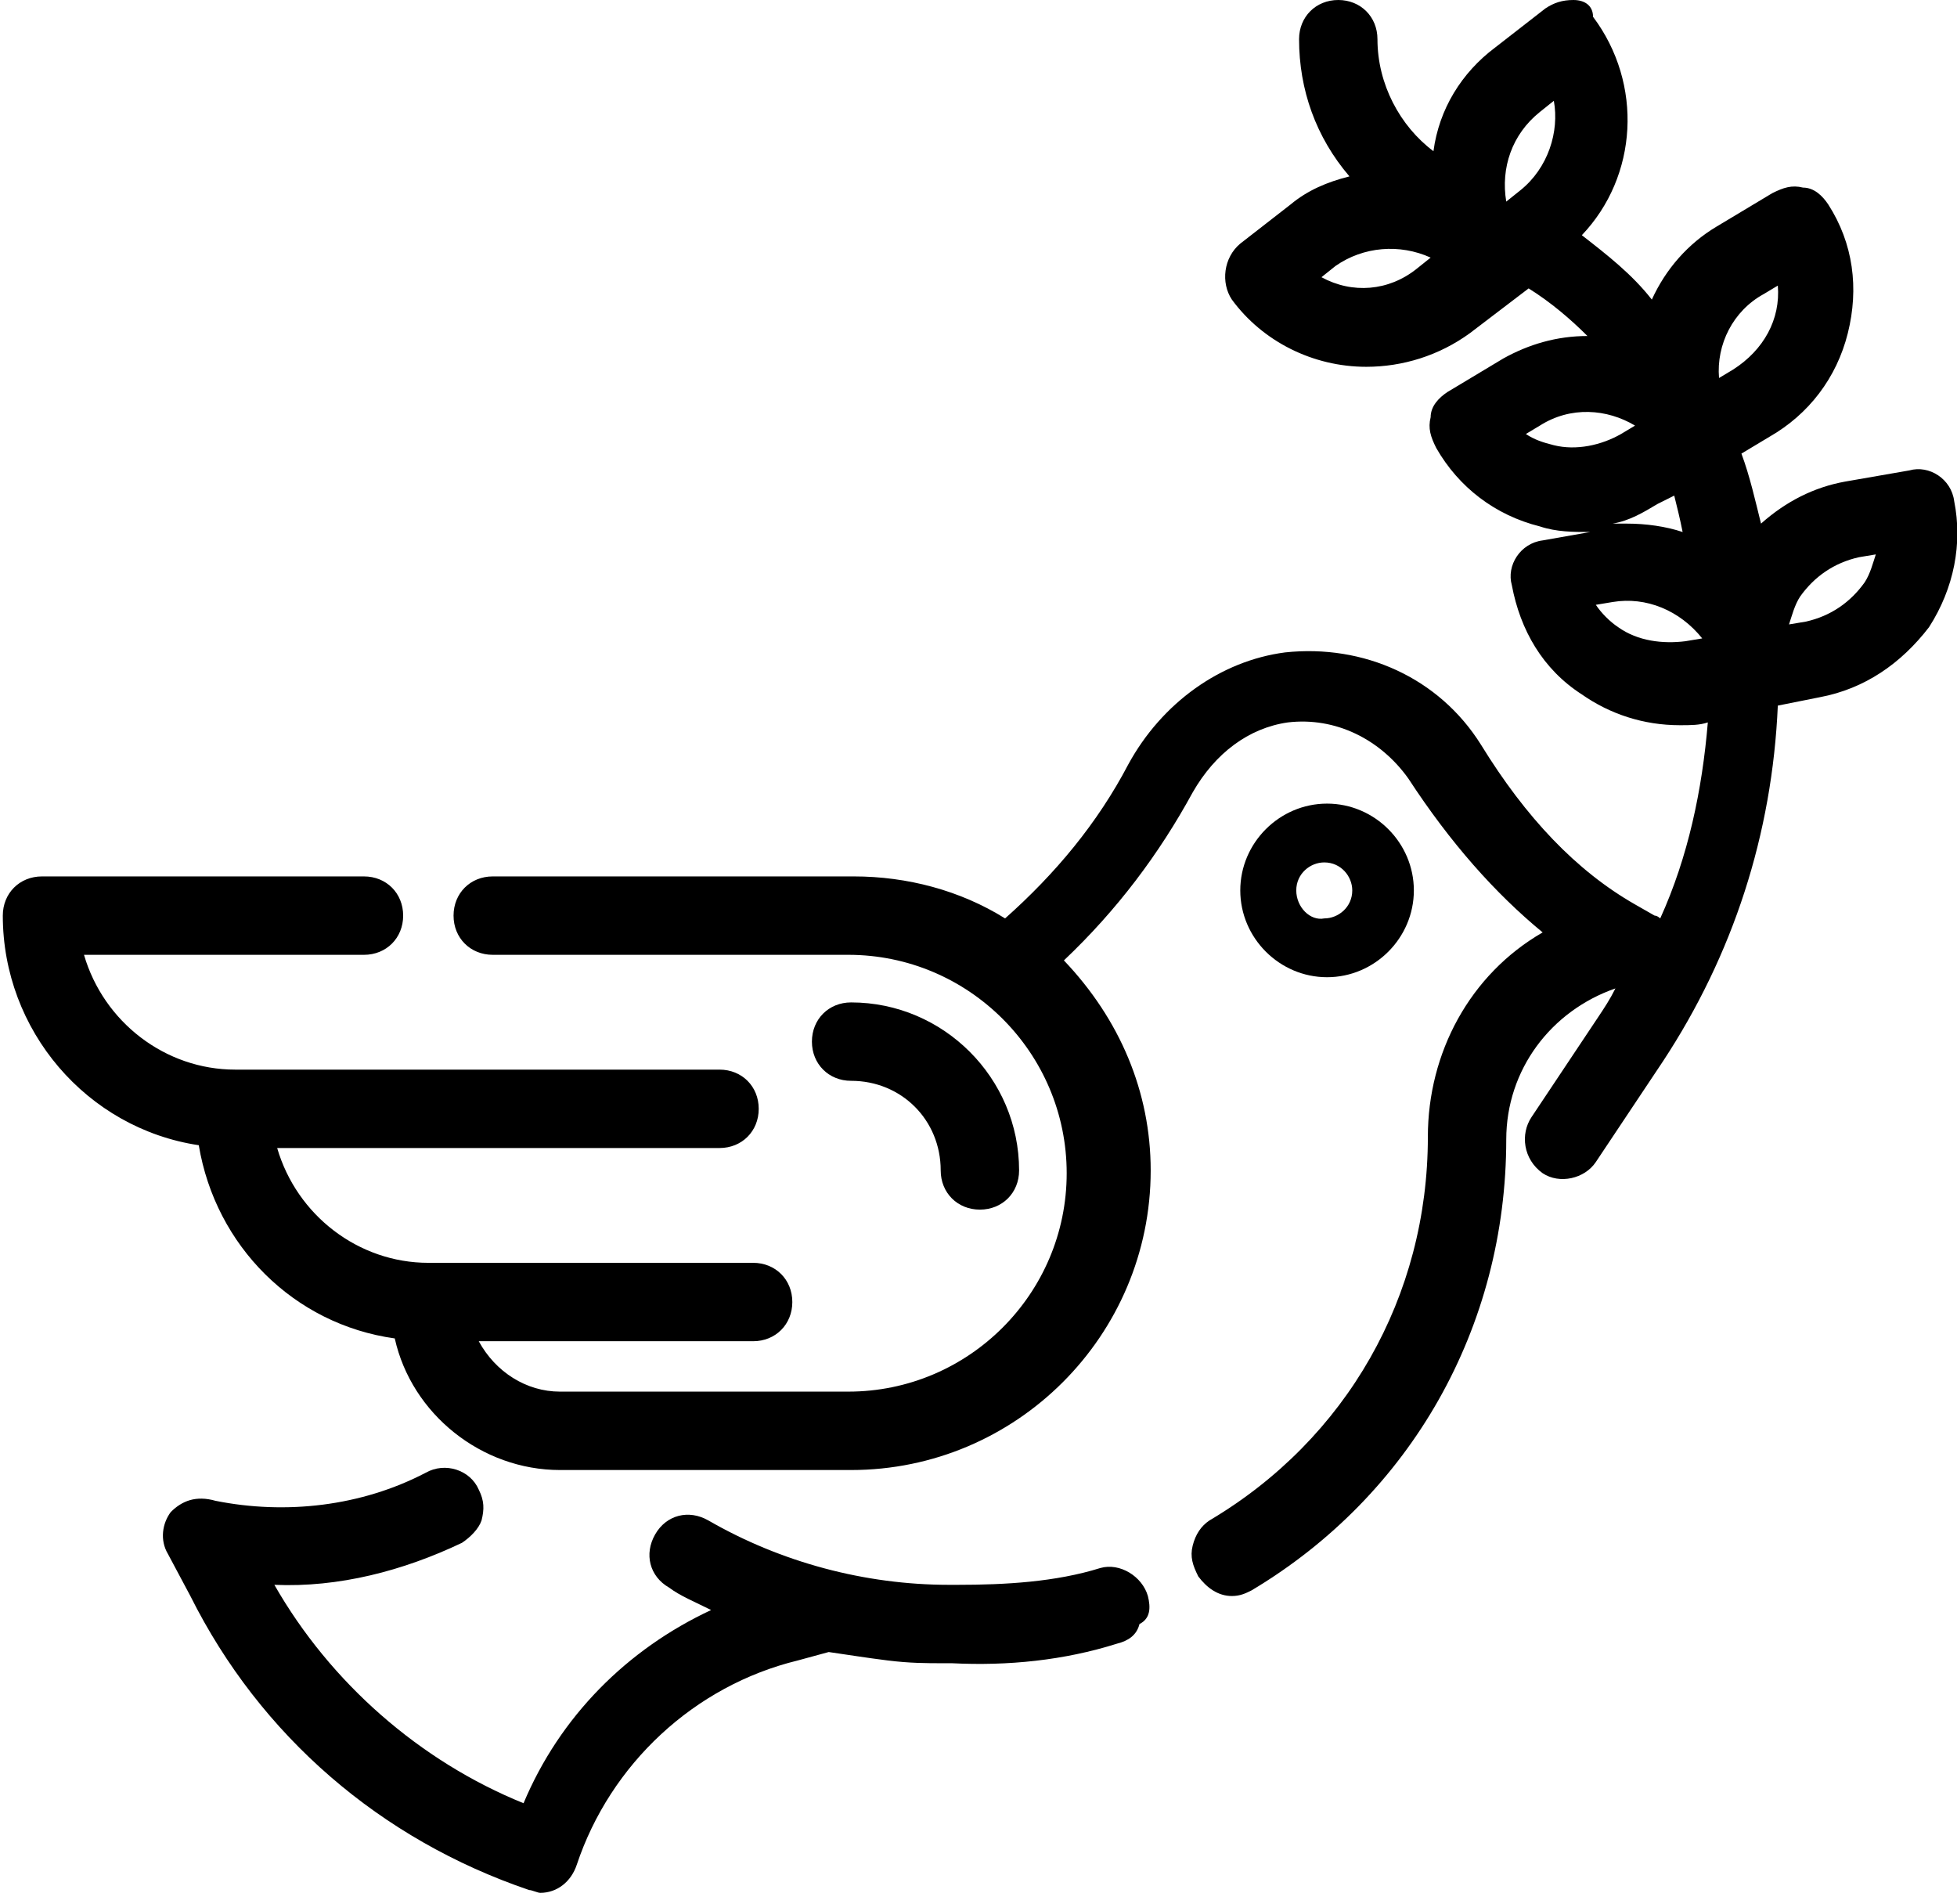 <?xml version="1.0" encoding="utf-8"?>
<!-- Generator: Adobe Illustrator 26.1.0, SVG Export Plug-In . SVG Version: 6.00 Build 0)  -->
<svg version="1.1" id="Layer_1" xmlns="http://www.w3.org/2000/svg" xmlns:xlink="http://www.w3.org/1999/xlink" x="0px" y="0px"
	 viewBox="0 0 69.9 68" style="enable-background:new 0 0 69.9 68;" xml:space="preserve">
<path d="M41,57c-0.2-0.7-1-1.2-1.7-1h0c-1.6,0.5-3.4,0.6-5.1,0.6l-0.3,0c-3,0-6-0.8-8.6-2.3c-0.7-0.4-1.5-0.2-1.9,0.5
	c-0.4,0.7-0.2,1.5,0.5,1.9c0.4,0.3,0.9,0.5,1.5,0.8c-3,1.4-5.4,3.8-6.7,6.9c-3.7-1.5-6.9-4.3-8.9-7.8c2.3,0.1,4.6-0.5,6.7-1.5
	c0.3-0.2,0.6-0.5,0.7-0.8c0.1-0.4,0.1-0.7-0.1-1.1c-0.3-0.7-1.2-1-1.9-0.6c-2.3,1.2-5,1.5-7.5,1C7,53.4,6.5,53.6,6.1,54
	c-0.3,0.4-0.4,1-0.1,1.5L6.8,57c2.5,5,6.8,8.7,12.1,10.5c0.1,0,0.3,0.1,0.4,0.1c0.6,0,1.1-0.4,1.3-1c1.2-3.6,4.2-6.4,7.9-7.3
	l1.1-0.3c0.7,0.1,1.3,0.2,2.1,0.3c0.8,0.1,1.4,0.1,2,0.1l0.3,0c2,0.1,4-0.1,5.9-0.7c0.4-0.1,0.7-0.3,0.8-0.7
	C41.1,57.8,41.1,57.4,41,57z"/>
<path d="M50.5,31.8c0-1.7-1.4-3.1-3.1-3.1c-1.7,0-3.1,1.4-3.1,3.1c0,1.7,1.4,3.1,3.1,3.1C49.1,34.9,50.5,33.5,50.5,31.8z M46.3,31.8
	c0-0.6,0.5-1,1-1c0.6,0,1,0.5,1,1c0,0.6-0.5,1-1,1C46.8,32.9,46.3,32.4,46.3,31.8z"/>
<path d="M30.4,35.8c-0.8,0-1.4,0.6-1.4,1.4c0,0.8,0.6,1.4,1.4,1.4c1.8,0,3.2,1.4,3.2,3.2c0,0.8,0.6,1.4,1.4,1.4
	c0.8,0,1.4-0.6,1.4-1.4C36.4,38.5,33.7,35.8,30.4,35.8z"/>
<path d="M69.8,17.9L69.8,17.9c-0.1-0.8-0.9-1.3-1.6-1.1l-2.3,0.4c-1.1,0.2-2.1,0.7-3,1.5c-0.2-0.8-0.4-1.7-0.7-2.5l1-0.6
	c1.4-0.8,2.4-2.1,2.8-3.7c0.4-1.6,0.2-3.2-0.7-4.6c-0.2-0.3-0.5-0.6-0.9-0.6c-0.4-0.1-0.7,0-1.1,0.2l-2,1.2c-1,0.6-1.8,1.5-2.3,2.6
	c-0.7-0.9-1.6-1.6-2.5-2.3c2-2.1,2.2-5.4,0.4-7.8C56.9,0.2,56.6,0,56.2,0c-0.4,0-0.7,0.1-1,0.3l-1.8,1.4c-1.2,0.9-2,2.2-2.2,3.7
	c-1.2-0.9-2-2.4-2-4c0-0.8-0.6-1.4-1.4-1.4c-0.8,0-1.4,0.6-1.4,1.4c0,1.8,0.6,3.5,1.8,4.9c-0.8,0.2-1.5,0.5-2.1,1l-1.8,1.4
	c-0.6,0.5-0.7,1.4-0.3,2c1.1,1.5,2.9,2.4,4.8,2.4c1.3,0,2.6-0.4,3.7-1.2l2.1-1.6c0.8,0.5,1.5,1.1,2.1,1.7c-1.1,0-2.1,0.3-3,0.8
	l-2,1.2c-0.3,0.2-0.6,0.5-0.6,0.9c-0.1,0.4,0,0.7,0.2,1.1c0.8,1.4,2.1,2.4,3.7,2.8c0.6,0.2,1.2,0.2,1.8,0.2l-1.7,0.3
	c-0.8,0.1-1.3,0.9-1.1,1.6c0.3,1.6,1.1,3,2.5,3.9c1,0.7,2.2,1.1,3.5,1.1c0.4,0,0.7,0,1-0.1l0,0c-0.2,2.4-0.7,4.8-1.7,7
	c0,0-0.1-0.1-0.2-0.1l-0.7-0.4c-2.1-1.2-3.9-3.1-5.5-5.7c-1.5-2.4-4.2-3.6-7-3.3c-2.3,0.3-4.4,1.8-5.6,4c-1.1,2.1-2.6,3.9-4.4,5.5
	c-1.6-1-3.5-1.5-5.4-1.5H17.6c-0.8,0-1.4,0.6-1.4,1.4c0,0.8,0.6,1.4,1.4,1.4h12.7c4.3,0,7.8,3.5,7.8,7.8s-3.5,7.8-7.8,7.8H20
	c-1.2,0-2.3-0.7-2.9-1.8h9.8c0.8,0,1.4-0.6,1.4-1.4c0-0.8-0.6-1.4-1.4-1.4H15.3c-2.5,0-4.7-1.7-5.4-4.1h15.8c0.8,0,1.4-0.6,1.4-1.4
	c0-0.8-0.6-1.4-1.4-1.4H8.4c-2.5,0-4.7-1.7-5.4-4.1h10c0.8,0,1.4-0.6,1.4-1.4c0-0.8-0.6-1.4-1.4-1.4H1.5c-0.8,0-1.4,0.6-1.4,1.4
	c0,4.1,3,7.6,7,8.2c0.6,3.6,3.4,6.4,7,6.9c0.6,2.7,3.1,4.7,5.9,4.7h10.4c5.9,0,10.7-4.8,10.7-10.7c0-2.8-1.1-5.4-3.1-7.5
	c1.9-1.8,3.4-3.8,4.6-6c0.8-1.4,2-2.3,3.4-2.5c1.7-0.2,3.3,0.6,4.3,2c1.5,2.3,3.1,4.1,4.8,5.5c-2.6,1.5-4.1,4.3-4.1,7.3
	c0,5.7-2.9,10.8-7.8,13.7c-0.3,0.2-0.5,0.5-0.6,0.9c-0.1,0.4,0,0.7,0.2,1.1c0.3,0.4,0.7,0.7,1.2,0.7c0.3,0,0.5-0.1,0.7-0.2
	c5.7-3.4,9.1-9.4,9.1-16.1c0-2.5,1.6-4.6,3.9-5.4c-0.2,0.4-0.4,0.7-0.6,1l-2.4,3.6c-0.4,0.6-0.3,1.5,0.4,2c0.6,0.4,1.5,0.2,1.9-0.4
	l2.4-3.6c2.5-3.8,3.9-8.1,4.1-12.7l1.5-0.3c1.6-0.3,2.9-1.2,3.9-2.5C69.8,21,70.1,19.4,69.8,17.9z M67,19.8c-0.1,0.3-0.2,0.7-0.4,1
	c-0.5,0.7-1.2,1.2-2.1,1.4l-0.6,0.1c0.1-0.3,0.2-0.7,0.4-1c0.5-0.7,1.2-1.2,2.1-1.4L67,19.8z M54.3,6.8l-0.5,0.4
	c-0.2-1.2,0.2-2.4,1.2-3.2l0.5-0.4C55.7,4.7,55.3,6,54.3,6.8z M58.4,15.2l-0.5,0.3c-0.7,0.4-1.6,0.6-2.4,0.4c-0.4-0.1-0.7-0.2-1-0.4
	l0.5-0.3C56.1,14.5,57.4,14.6,58.4,15.2z M61.9,13.2l-0.5,0.3c-0.1-1.2,0.5-2.4,1.6-3l0.5-0.3C63.6,11.4,63,12.5,61.9,13.2z
	 M57.6,21.5c1.2-0.2,2.4,0.3,3.2,1.3l-0.6,0.1c-0.8,0.1-1.7,0-2.4-0.5c-0.3-0.2-0.6-0.5-0.8-0.8L57.6,21.5z M59.8,17.7
	c0.1,0.4,0.2,0.8,0.3,1.3c-0.6-0.2-1.3-0.3-2-0.3c-0.2,0-0.3,0-0.5,0c0.6-0.1,1.1-0.4,1.6-0.7L59.8,17.7z M51.1,9.2l-0.5,0.4
	c-1,0.8-2.3,0.9-3.4,0.3l0.5-0.4C48.7,8.8,50,8.7,51.1,9.2z"/>
</svg>
